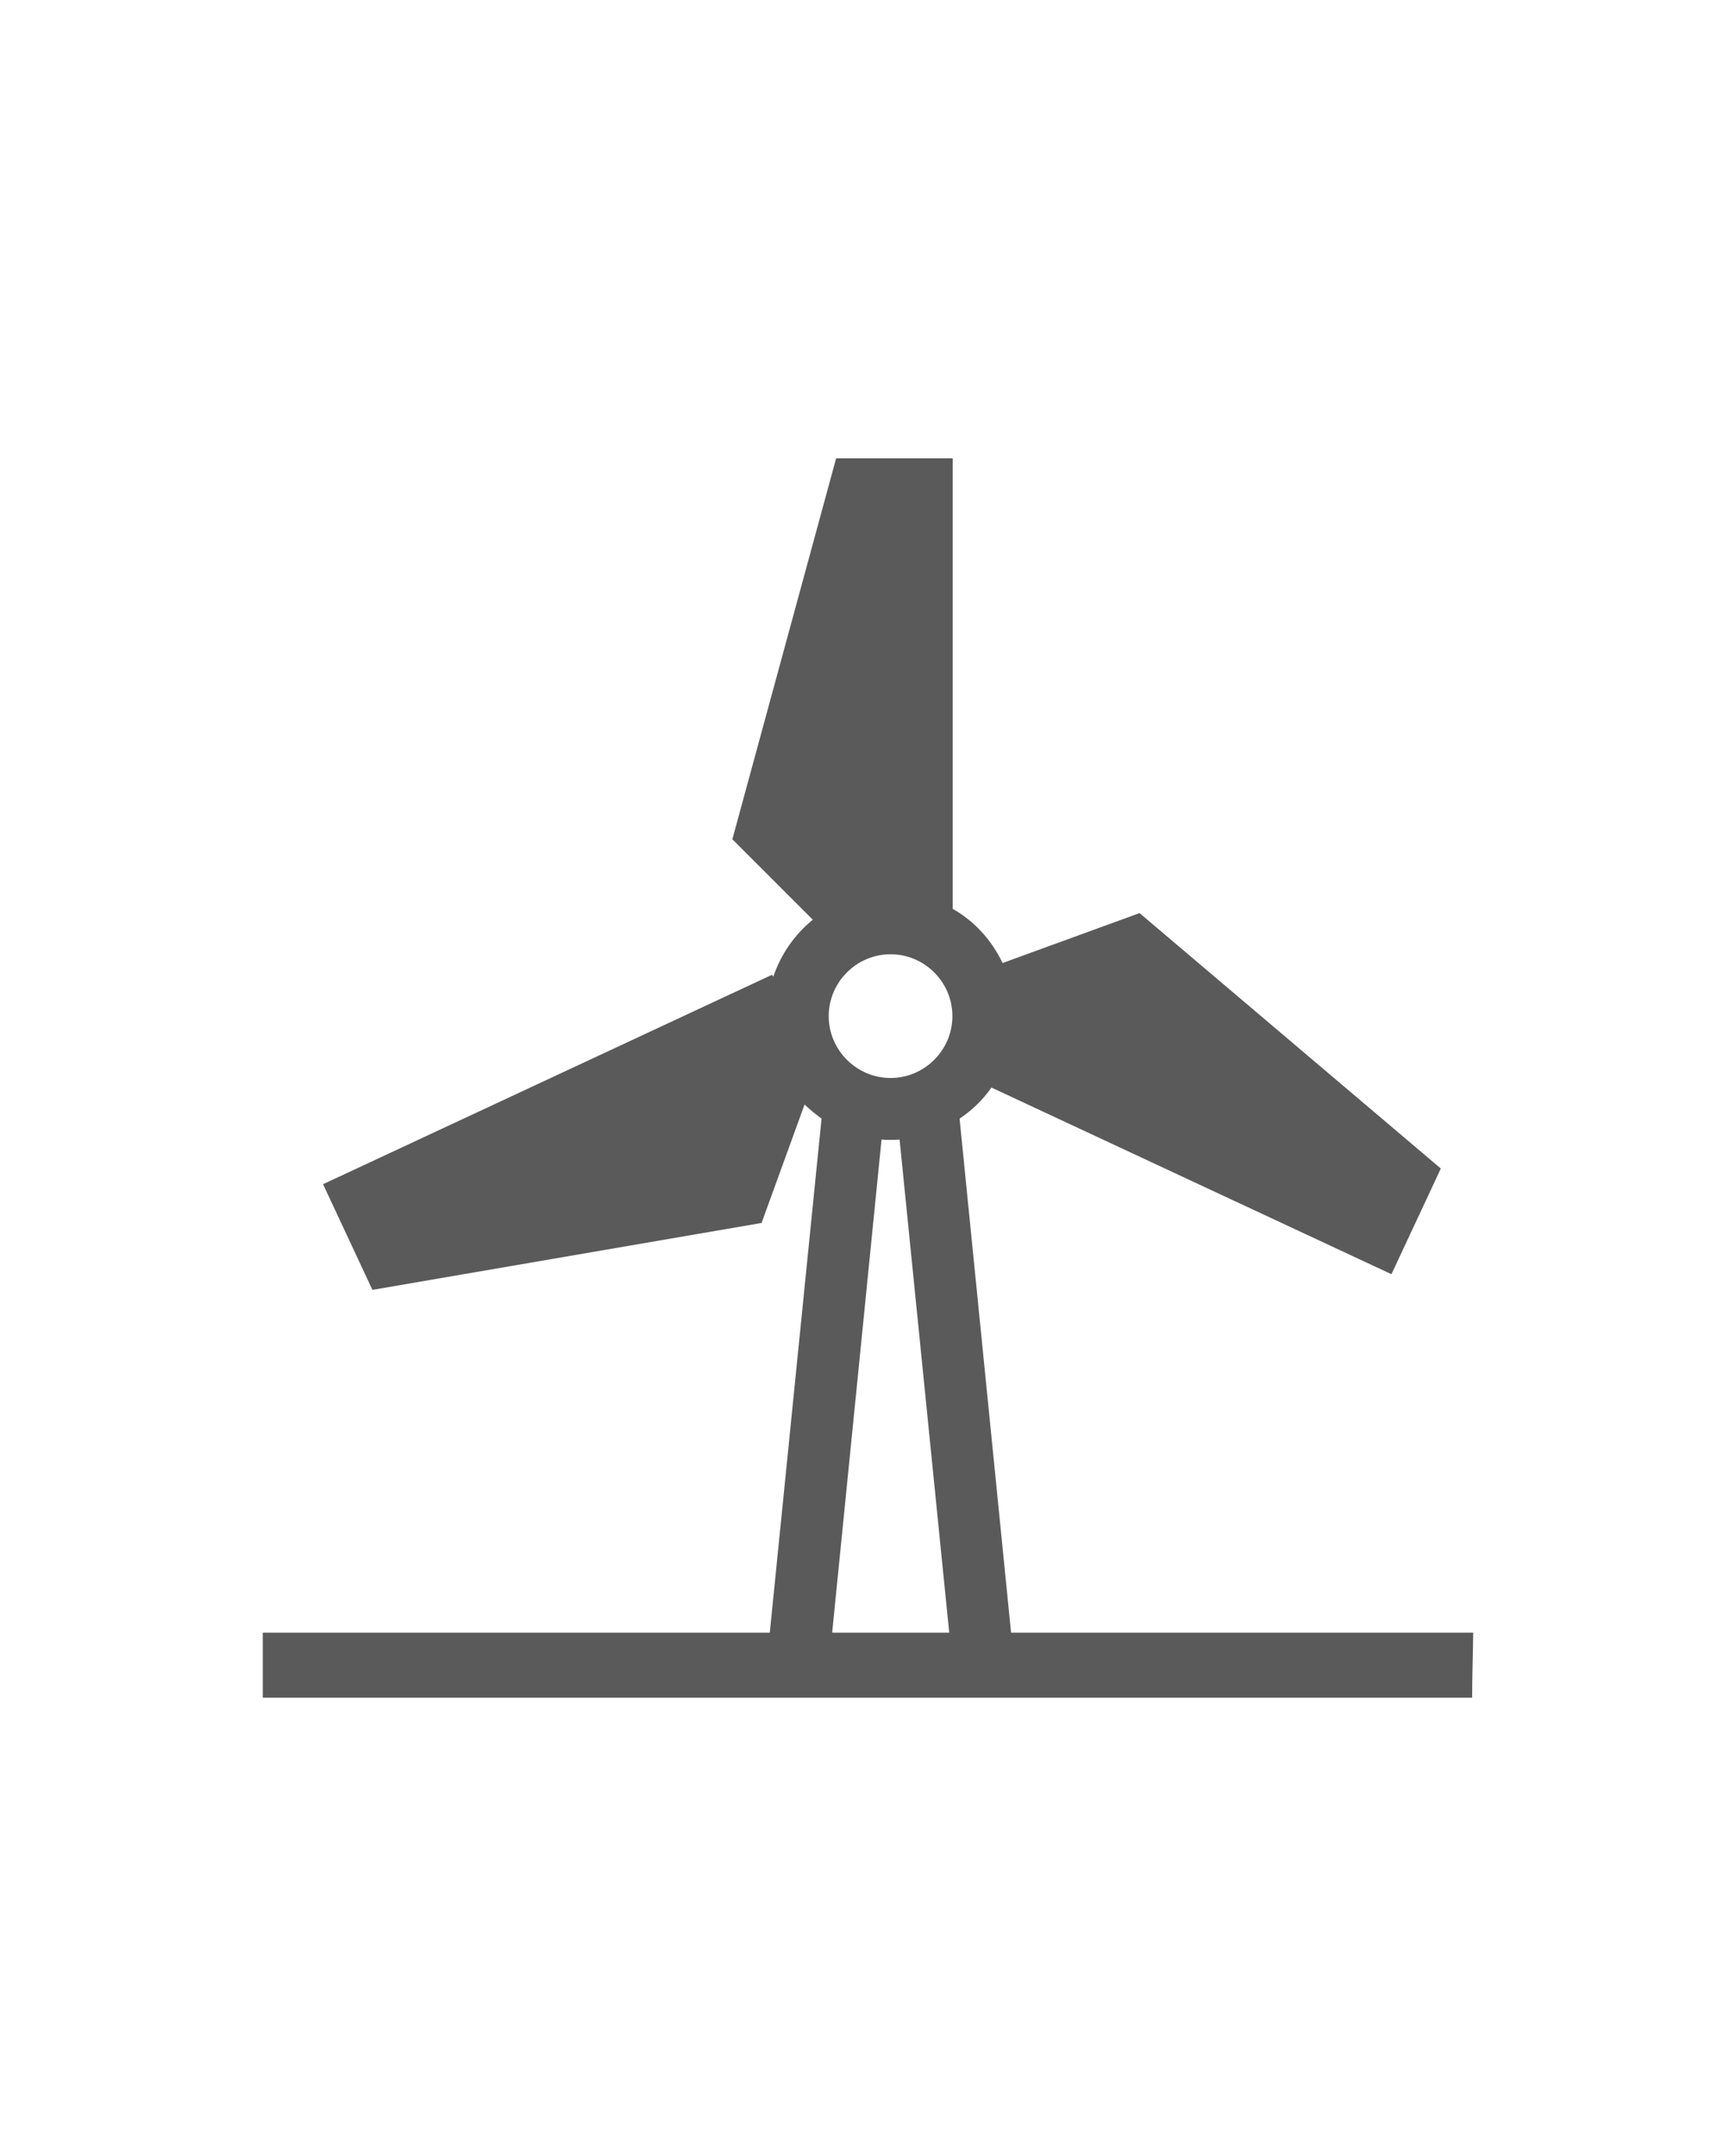 <?xml version="1.0" encoding="utf-8"?>
<!-- Generator: Adobe Illustrator 19.2.0, SVG Export Plug-In . SVG Version: 6.00 Build 0)  -->
<svg version="1.1" id="Capa_1" xmlns="http://www.w3.org/2000/svg" xmlns:xlink="http://www.w3.org/1999/xlink" x="0px" y="0px"
	 viewBox="0 0 654 812" style="enable-background:new 0 0 654 812;" xml:space="preserve">
<style type="text/css">
	.st0{fill:#5A5A5A;}
</style>
<path class="st0" d="M555,614.9H380.9l-19.4-193.6c4.8-3.2,8.8-7.1,12-11.7l150.7,70.3l18.6-39.8l-113.5-96.2l-51.6,18.8
	c-4.1-8.6-10.6-15.8-18.8-20.4V172.6h-43.9l-39.1,143.5l30.3,30.3c-6.9,5.6-12,13-14.9,21.5l-0.4-0.8l-169.2,78.9l18.6,39.8
	l146.6-25.2l16.2-44.6c2,1.9,4.1,3.6,6.4,5.3L290,614.9H99v24.5h455.6C554.6,631.3,554.9,623.1,555,614.9z M313.5,614.9l18.6-185.7
	c1.2,0.1,2.2,0.1,3.4,0.1s2.3,0,3.4-0.1l18.7,185.7H313.5z M335.5,406c-12.8,0-23.3-10.5-23.3-23.3s10.5-23.3,23.3-23.3
	s23.3,10.5,23.3,23.3S348.3,406,335.5,406z"/>
</svg>
